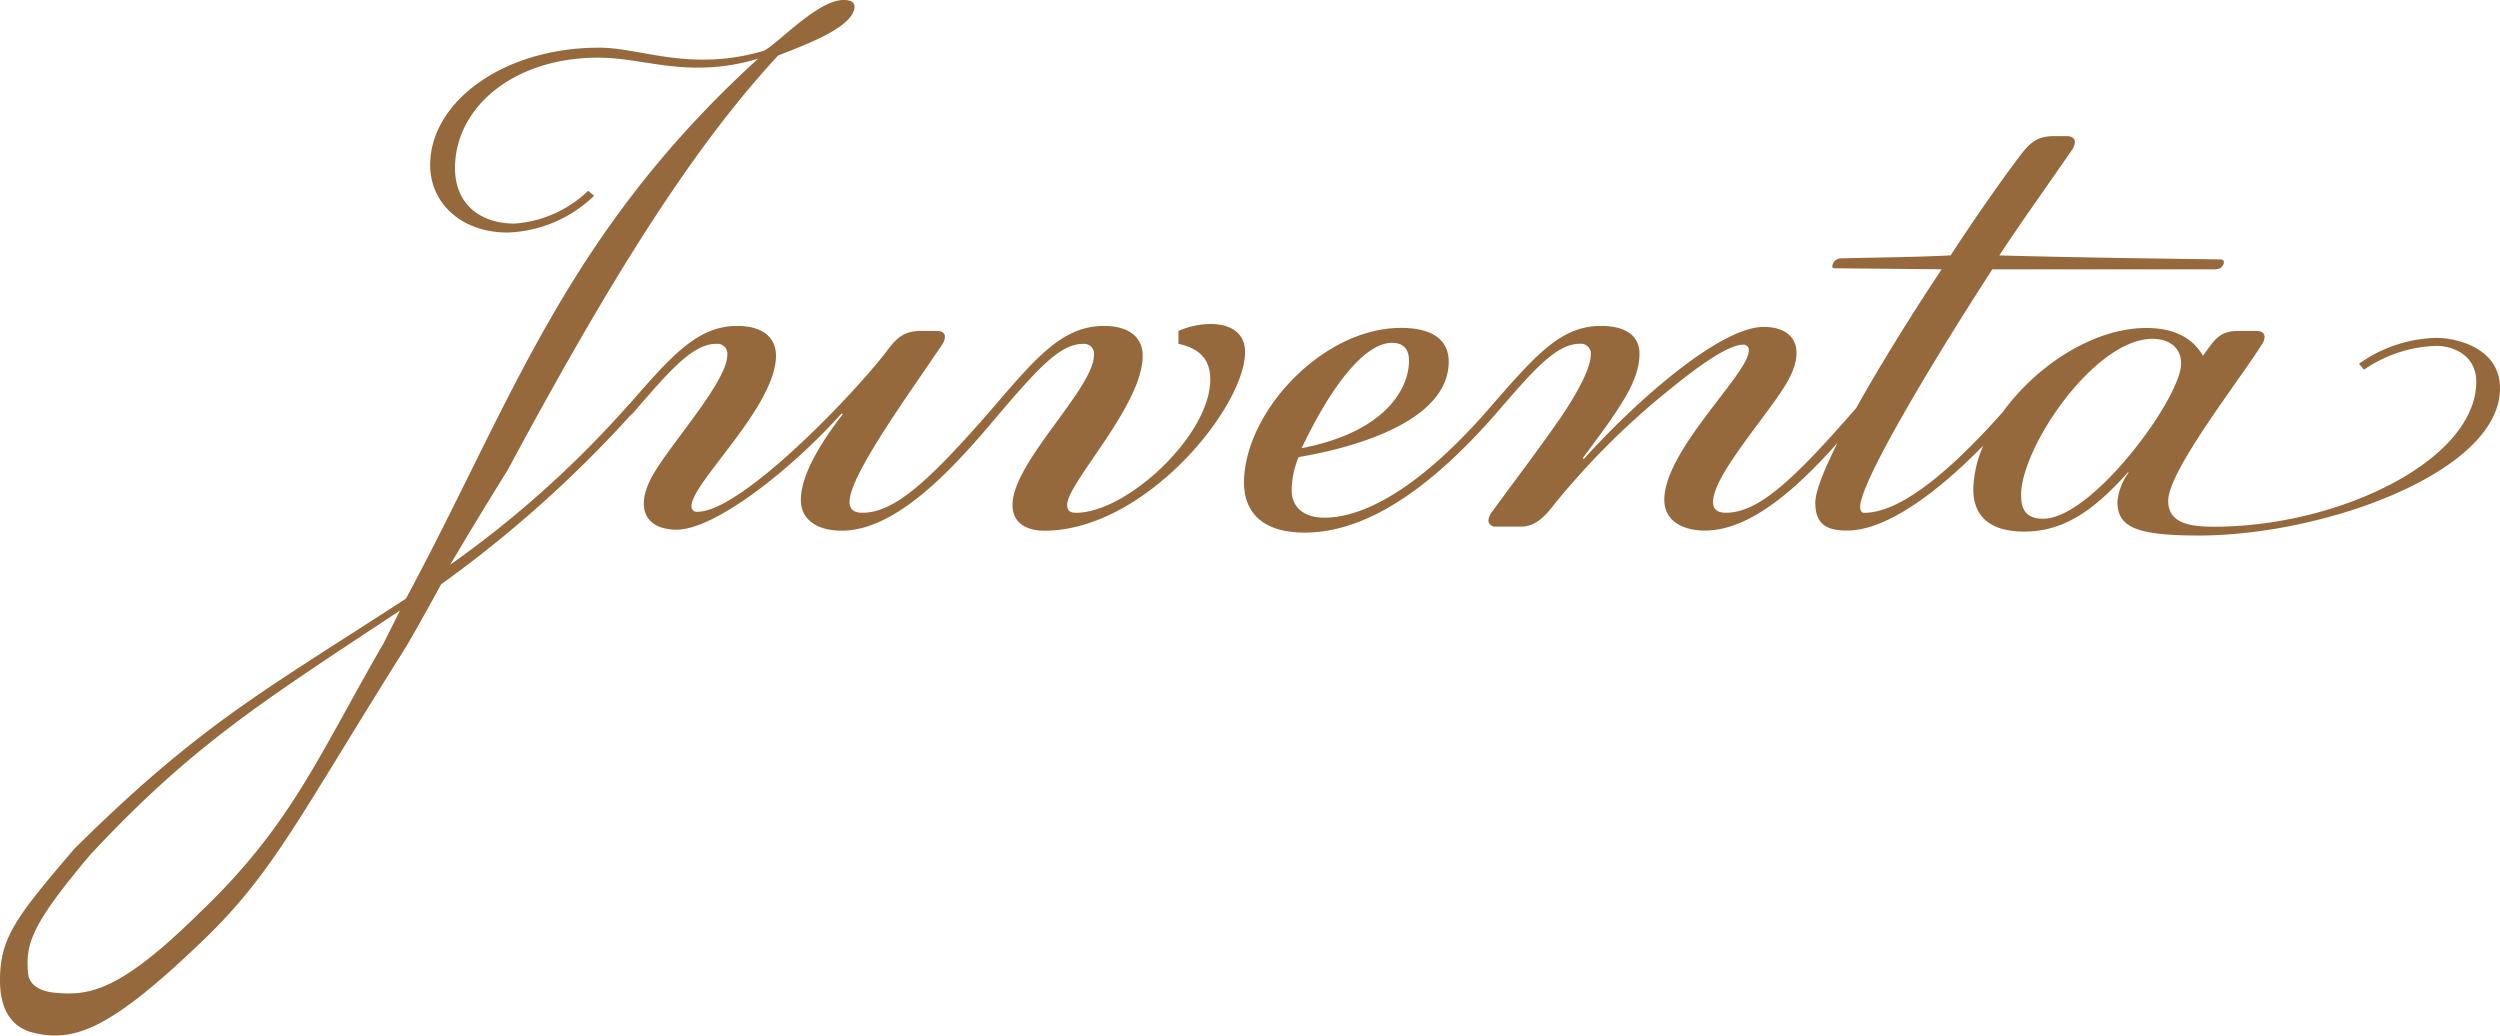 <svg xmlns="http://www.w3.org/2000/svg" viewBox="0 0 490.374 203.114"><g id="SYSTEM_AUTOMATIC_SVG_ID">
  <path xmlns:default="http://www.w3.org/2000/svg" d="M237.391,63.55a16.184,16.184,0,0,0-6.24,1.362v2.532c4.484.977,6.24,3.314,6.24,7.017,0,10.917-16.377,26.121-26.312,26.121-1.171,0-1.756-.387-1.756-1.558,0-4.29,14.816-19.5,14.816-29.242,0-3.509-2.533-5.847-7.6-5.847-7.99,0-13.06,5.847-22.221,16.568h0c-11.824,13.546-18.77,20.076-25.149,20.076-1.557,0-2.533-.583-2.533-2.144,0-5.265,11.889-21.444,18.131-30.8a2.87,2.87,0,0,0,.581-1.557c0-.59-.39-1.171-1.558-1.171h-3.117c-3.315,0-4.684,1.361-6.242,3.313-6.038,8.188-28.847,32.161-37.617,32.161a1.029,1.029,0,0,1-1.171-1.167c0-4.485,16.568-19.492,16.568-29.438,0-3.509-2.533-5.847-7.6-5.847-7.668,0-12.656,5.579-21.141,15.327l-.03-.015A203.075,203.075,0,0,1,88.3,110.776c5.655-9.551,10.311-17.013,11.28-18.578,19.5-36.256,35.68-62.57,53.022-81.285,3.7-1.558,14.816-5.262,15.016-9.551,0-.977-.781-1.362-2.148-1.362-5.07,0-12.674,8.384-15.6,9.941a41.01,41.01,0,0,1-12.084,1.752c-8.188,0-14.422-2.342-20.273-2.342-18.9,0-33.137,10.722-33.137,23.006,0,7.6,6.238,13.258,15.2,13.258A25.732,25.732,0,0,0,116.538,38.4l-1.167-.975a23.263,23.263,0,0,1-14.422,6.432c-6.628,0-11.7-3.7-11.7-10.916,0-11.694,11.3-21.628,28.07-21.628,6.433,0,12.084,1.952,19.493,1.952A40.012,40.012,0,0,0,148.7,11.51c-38,34.69-48.213,67.116-69.07,105.905C51.755,135.544,39.253,142.059,14.574,166.5,3.068,179.947,0,183.971,0,192.354c0,6.433,2.915,9.3,6.385,10.176,8.107,2.018,15.163-.6,32.708-17.369,14.425-13.649,19.172-24.312,40.029-57.446.777-1.171,4.052-6.947,7.394-13.094a235.714,235.714,0,0,0,37.347-33.372l.079.04c7.409-8.582,11.89-13.845,16.574-13.845a1.944,1.944,0,0,1,2.142,1.723,1.975,1.975,0,0,1,0,.421c0,3.9-6.038,11.5-10.913,18.129-3.118,4.29-5.459,7.6-5.459,11.112,0,3.115,2.342,5.067,6.436,5.067,7.4,0,22.219-11.5,32.356-22.806l.2.2c-3.314,4.29-8.19,11.307-8.19,16.764,0,4.094,3.506,6.042,7.99,6.042,11.536,0,23.458-14.034,31.631-23.769,6.913-8,11.236-12.878,15.733-12.878a1.946,1.946,0,0,1,2.146,2.144c0,6.628-15.98,21.052-15.98,29.436,0,4.094,3.513,5.067,6.24,5.067,19.691,0,39.374-24.169,39.374-35.085C244.21,65.692,241.873,63.55,237.391,63.55ZM75.27,126.119c-12.865,22.216-18.086,35.74-36.177,52.969C23.3,194.688,17.327,195.333,10.73,194.72c-2.706-.253-4.973-1.39-5.211-3.764-.577-5.786.668-9.643,12.17-23.281,20.113-21.559,33.668-29.983,60.767-47.917Z" transform="translate(0 0)" fill="#95693c"/>
  <path xmlns:default="http://www.w3.org/2000/svg" d="M477.92,66.274a27.22,27.22,0,0,0-15.2,5.071l.964,1.174a26.343,26.343,0,0,1,14.233-4.676c3.119,0,7.8,1.748,7.8,7.013,0,15.4-26.9,28.461-51.461,28.461-4.484,0-8.965-.59-8.965-5.071,0-5.847,13.638-23.2,18.322-30.6a2.853,2.853,0,0,0,.585-1.557c0-.59-.39-1.171-1.557-1.171h-3.708c-3.119,0-4.29,1.361-5.847,3.509l-.975,1.361c-1.562-2.728-4.677-5.455-11.109-5.455-10.382,0-21.581,7.4-28.159,16.491-11.847,13.336-20.862,19.764-27.2,19.764-.583,0-.773-.583-.773-1.168,0-4.878,14.421-28.851,25.924-46.586h43.269a3.269,3.269,0,0,0,1.378-.2,1.6,1.6,0,0,0,.777-1.171c0-.386-.2-.581-.777-.581-14.43-.191-28.852-.39-43.277-.78,4.48-6.819,9.551-13.841,14.227-20.664a2.845,2.845,0,0,0,.59-1.561c0-.585-.391-1.171-1.558-1.171h-2.54c-3.314,0-4.684,1.362-6.242,3.306-2.142,2.733-7.794,10.528-14.035,20.078-7.794.39-14.031.39-21.244.588a1.868,1.868,0,0,0-1.367.387,1.692,1.692,0,0,0-.581,1.171c0,.386.2.386.777.386l20.664.2c-5.647,8.5-11.937,18.561-16.771,27.226C352.022,93.9,345,100.574,338.548,100.574c-1.561,0-2.538-.583-2.538-2.144,0-3.9,6.046-11.5,10.917-18.129,3.119-4.29,5.457-7.6,5.457-11.109,0-3.117-2.342-5.07-6.432-5.07-8.58,0-25.144,14.62-35.284,25.924l-.2-.194c2.733-3.7,5.267-7.015,7.217-10.132,1.756-2.733,3.9-6.433,3.9-10.332,0-3.119-2.144-5.457-7.6-5.457-7.99,0-13.064,6.046-22.219,16.568h.008c-16.194,18.46-26.863,21.048-31.978,21.048-3.7,0-6.433-1.756-6.433-5.457a17.166,17.166,0,0,1,1.367-6.432c12.666-2.146,29.434-7.6,29.434-18.719,0-2.92-1.558-6.623-9.361-6.623-15.4,0-30.791,16.568-30.791,30.408,0,4.485,2.342,9.746,11.889,9.746,8.567,0,20.858-4.284,37.413-23.2h0c7.409-8.578,11.893-13.841,16.572-13.841a1.95,1.95,0,0,1,2.148,1.728,1.928,1.928,0,0,1,0,.416c0,3.707-5.265,11.5-6.827,13.638-4.09,5.847-6.822,9.359-12.666,17.349a3.082,3.082,0,0,0-.588,1.561,1.291,1.291,0,0,0,1.361,1.171h5.07c1.951,0,3.7-.977,5.648-3.314a149.684,149.684,0,0,1,23.006-23.2c4.29-3.506,11.5-9.161,14.816-9.161a1.035,1.035,0,0,1,1.171.879,1.068,1.068,0,0,1,0,.288c0,4.488-16.572,19.5-16.572,29.242,0,4.094,3.506,6.042,7.99,6.042,9.1,0,18.436-8.733,25.99-17.2-2.67,5.3-4.359,9.547-4.359,11.737,0,4.488,2.536,5.461,6.236,5.461,8.166,0,18.6-8.368,26.717-16.662a22.2,22.2,0,0,0-1.96,8.679c0,4.094,2.143,8.188,9.942,8.188s13.645-4.094,20.463-11.7v.2a11.417,11.417,0,0,0-2.142,5.648c0,5.07,3.9,6.623,15.98,6.623,24.562,0,59.064-12.47,59.064-28.847C490.4,68.226,481.816,66.274,477.92,66.274Zm-204.859.977c1.748,0,3.314.78,3.314,3.509,0,5.07-4.094,13.839-21.058,17.154,5.462-11.5,12.085-20.664,17.744-20.664Zm127.669,34.5c-4.094,0-4.288-2.923-4.288-4.684,0-9.355,14.425-30.6,25.732-30.6,2.919,0,5.648,1.371,5.648,4.875,0,6.63-17.346,30.41-27.092,30.41Z" transform="translate(0 0)" fill="#95693c"/>
</g></svg>